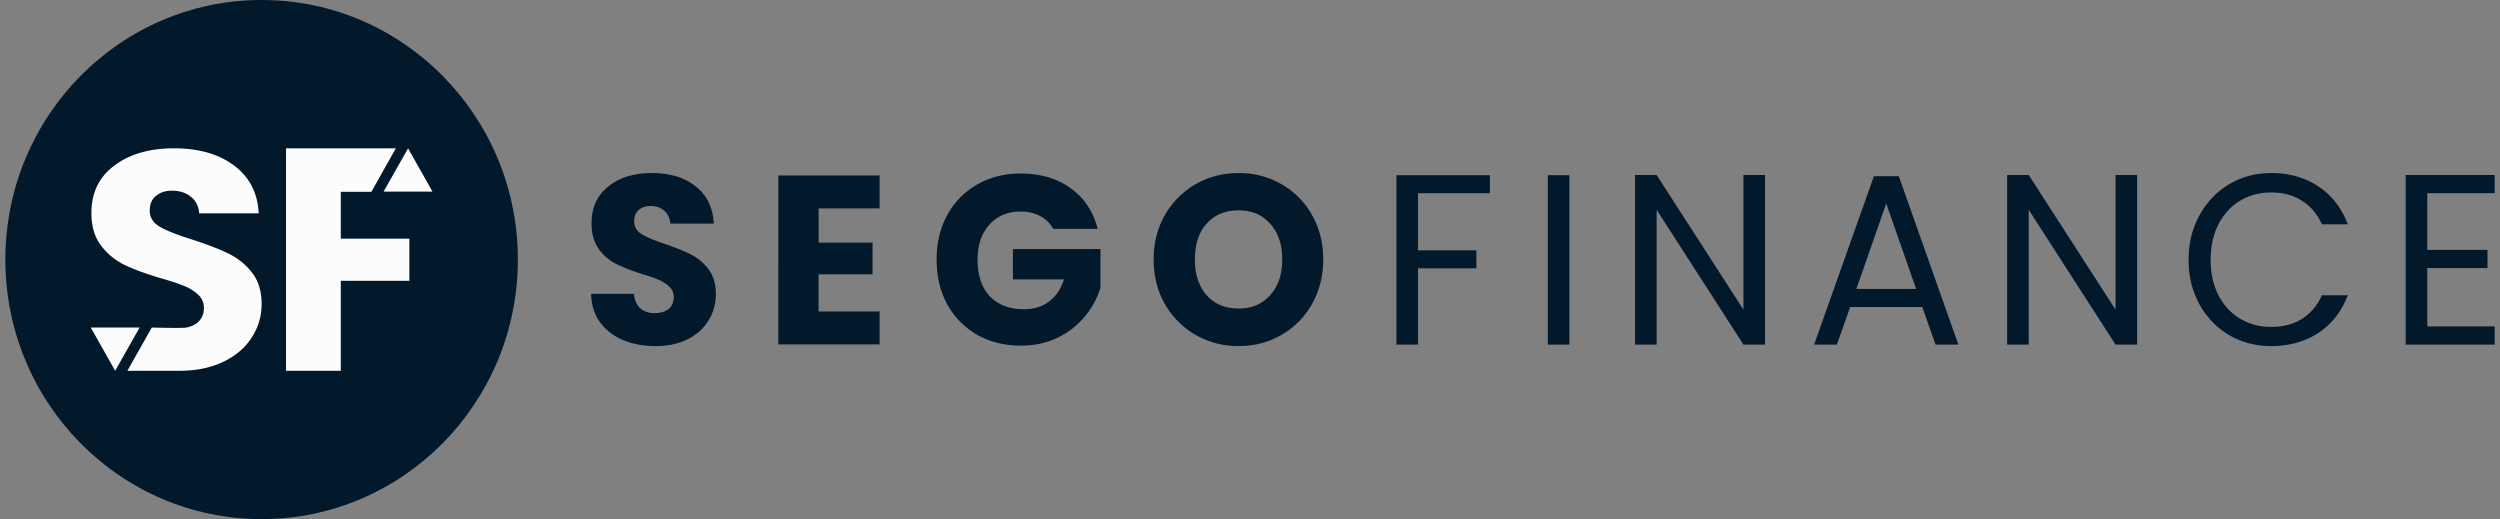 <?xml version="1.0" encoding="UTF-8"?>
<svg xmlns="http://www.w3.org/2000/svg" width="183" height="38" fill="none">
  <rect width="100%" height="100%" fill="#808080" stroke="none"/>
  <g style="mix-blend-mode:luminosity" clip-path="url(#a)">
    <path d="M19.15 38c10.358 0 18.758-8.507 18.758-19S29.508 0 19.15 0C8.79 0 .393 8.507.393 19S8.79 38 19.15 38Z" fill="#02182B"></path>
    <path fill-rule="evenodd" clip-rule="evenodd" d="m27.189 14.037 1.785-3.18h-8.038v16.285h4.01v-6.587h5.02V17.47h-5.02v-3.432h2.243Zm2.681-3.18 1.786 3.167H28.08l1.789-3.166ZM14.407 23.654c.347-.272.519-.643.519-1.11a1.26 1.26 0 0 0-.424-.974 3.189 3.189 0 0 0-1.015-.634c-.393-.167-.96-.356-1.7-.566-1.067-.319-1.942-.634-2.617-.953a4.772 4.772 0 0 1-1.745-1.404c-.488-.618-.734-1.425-.734-2.424 0-1.478.559-2.632 1.675-3.464 1.117-.844 2.575-1.268 4.366-1.268 1.826 0 3.295.424 4.412 1.268 1.117.832 1.715 1.992 1.795 3.489h-4.366c-.03-.514-.227-.916-.59-1.2-.361-.303-.824-.455-1.392-.455-.488 0-.88.13-1.181.387-.298.241-.448.597-.448 1.064 0 .513.252.912.755 1.2.503.287 1.291.596 2.359.927 1.07.35 1.936.68 2.596 1a4.84 4.84 0 0 1 1.745 1.378c.488.606.733 1.383.733 2.335 0 .906-.245 1.729-.733 2.468-.47.739-1.163 1.33-2.074 1.766-.914.439-1.99.658-3.233.658h-.252c-.838 0-3.424.003-3.534 0l1.788-3.166s2.252.062 2.547 0a1.9 1.9 0 0 0 .748-.322Zm-5.976 3.488-1.786-3.166h3.575l-1.79 3.166Z" fill="#FCFCFD"></path>
    <path d="M109.061 12.828v1.314H103.8v4.18h4.27v1.318h-4.27v5.585h-1.58V12.827h6.841ZM114.881 12.828v12.397h-1.58V12.827h1.58ZM129.2 25.225h-1.58l-6.354-9.871v9.871h-1.58V12.81h1.58l6.354 9.856v-9.856h1.58v12.416ZM140.711 22.47h-5.277l-.973 2.755h-1.669L137.17 12.9h1.823l4.359 12.326h-1.669l-.972-2.755Zm-.451-1.318-2.188-6.262-2.187 6.262h4.375ZM156.437 25.225h-1.58l-6.354-9.871v9.871h-1.58V12.81h1.58l6.354 9.856v-9.856h1.58v12.416ZM160.205 19.018c0-1.209.267-2.294.797-3.256.534-.97 1.258-1.732 2.173-2.276.926-.547 1.951-.82 3.074-.82 1.319 0 2.469.325 3.454.978.985.652 1.703 1.577 2.154 2.777h-1.893c-.334-.748-.822-1.324-1.46-1.726-.623-.405-1.375-.606-2.255-.606-.847 0-1.605.201-2.277.606-.672.402-1.196.977-1.58 1.726-.38.736-.573 1.602-.573 2.598 0 .983.193 1.849.573 2.597.384.733.908 1.305 1.58 1.707.672.402 1.43.606 2.277.606.88 0 1.632-.198 2.255-.587.638-.405 1.126-.98 1.46-1.726h1.893c-.451 1.185-1.169 2.103-2.154 2.756-.985.64-2.135.961-3.454.961-1.123 0-2.148-.266-3.074-.8a5.93 5.93 0 0 1-2.173-2.258c-.53-.962-.797-2.047-.797-3.256ZM177.677 14.142v4.147h4.409v1.333h-4.409v4.27h4.93v1.333h-6.513V12.81h6.513v1.333h-4.93ZM47.99 25.333c-.884 0-1.679-.145-2.378-.439a3.956 3.956 0 0 1-1.69-1.305c-.415-.575-.633-1.268-.654-2.078h3.136c.045.458.202.81.466 1.058.264.235.607.352 1.034.352.435 0 .782-.102 1.034-.3.254-.213.38-.5.38-.863 0-.306-.104-.56-.31-.757a2.319 2.319 0 0 0-.742-.495c-.289-.13-.7-.275-1.24-.44-.782-.246-1.42-.494-1.914-.741a3.521 3.521 0 0 1-1.276-1.092c-.356-.482-.534-1.11-.534-1.883 0-1.154.408-2.05 1.224-2.697.816-.659 1.877-.986 3.188-.986 1.334 0 2.408.327 3.224.986.816.646 1.252 1.55 1.31 2.712H49.06c-.024-.399-.168-.708-.432-.934-.264-.235-.605-.352-1.019-.352-.356 0-.641.102-.859.3-.22.188-.328.464-.328.829 0 .398.184.71.552.933.368.223.942.464 1.721.724.783.27 1.415.526 1.896.773.497.247.92.606 1.277 1.076.355.47.533 1.073.533 1.813 0 .705-.178 1.345-.533 1.92-.344.578-.85 1.036-1.516 1.376-.666.34-1.454.51-2.362.51ZM59.921 15.255v2.502h3.949v2.325H59.92v2.715h4.467v2.413h-7.412V12.843h7.412v2.412h-4.467ZM77.093 16.755a2.153 2.153 0 0 0-.948-.934c-.402-.223-.88-.337-1.433-.337-.954 0-1.718.325-2.292.97-.574.635-.862 1.485-.862 2.555 0 1.138.3 2.032.896 2.678.61.634 1.442.95 2.5.95.724 0 1.335-.186 1.829-.563.503-.374.871-.916 1.101-1.62h-3.74v-2.22h6.412v2.8a5.893 5.893 0 0 1-1.12 2.098 5.804 5.804 0 0 1-1.981 1.567c-.804.4-1.712.6-2.725.6-1.196 0-2.264-.266-3.206-.794a5.81 5.81 0 0 1-2.19-2.236c-.516-.953-.773-2.038-.773-3.26 0-1.221.257-2.307.773-3.26a5.674 5.674 0 0 1 2.19-2.238c.93-.538 1.995-.81 3.188-.81 1.448 0 2.666.358 3.657 1.076.997.717 1.66 1.707 1.982 2.978h-3.258ZM90.672 25.333a6.251 6.251 0 0 1-3.139-.81 6.12 6.12 0 0 1-2.258-2.254c-.552-.974-.828-2.07-.828-3.278 0-1.21.276-2.295.828-3.26a6.12 6.12 0 0 1 2.258-2.254c.954-.541 2-.81 3.139-.81 1.138 0 2.178.269 3.12.81a5.814 5.814 0 0 1 2.24 2.254c.552.965.828 2.05.828 3.26 0 1.209-.276 2.304-.829 3.278a5.983 5.983 0 0 1-2.24 2.254c-.941.541-1.981.81-3.12.81Zm0-2.749c.963 0 1.733-.328 2.31-.986.586-.656.877-1.525.877-2.607 0-1.092-.291-1.96-.877-2.607-.577-.659-1.347-.987-2.31-.987-.98 0-1.758.322-2.344.968-.577.647-.862 1.522-.862 2.626 0 1.091.285 1.966.862 2.625.586.646 1.365.968 2.344.968Z" fill="#02182B"></path>
  </g>
  <defs>
    <clipPath id="a">
      <path fill="#fff" d="M0 0h183v38H0z"></path>
    </clipPath>
  </defs>
</svg>
